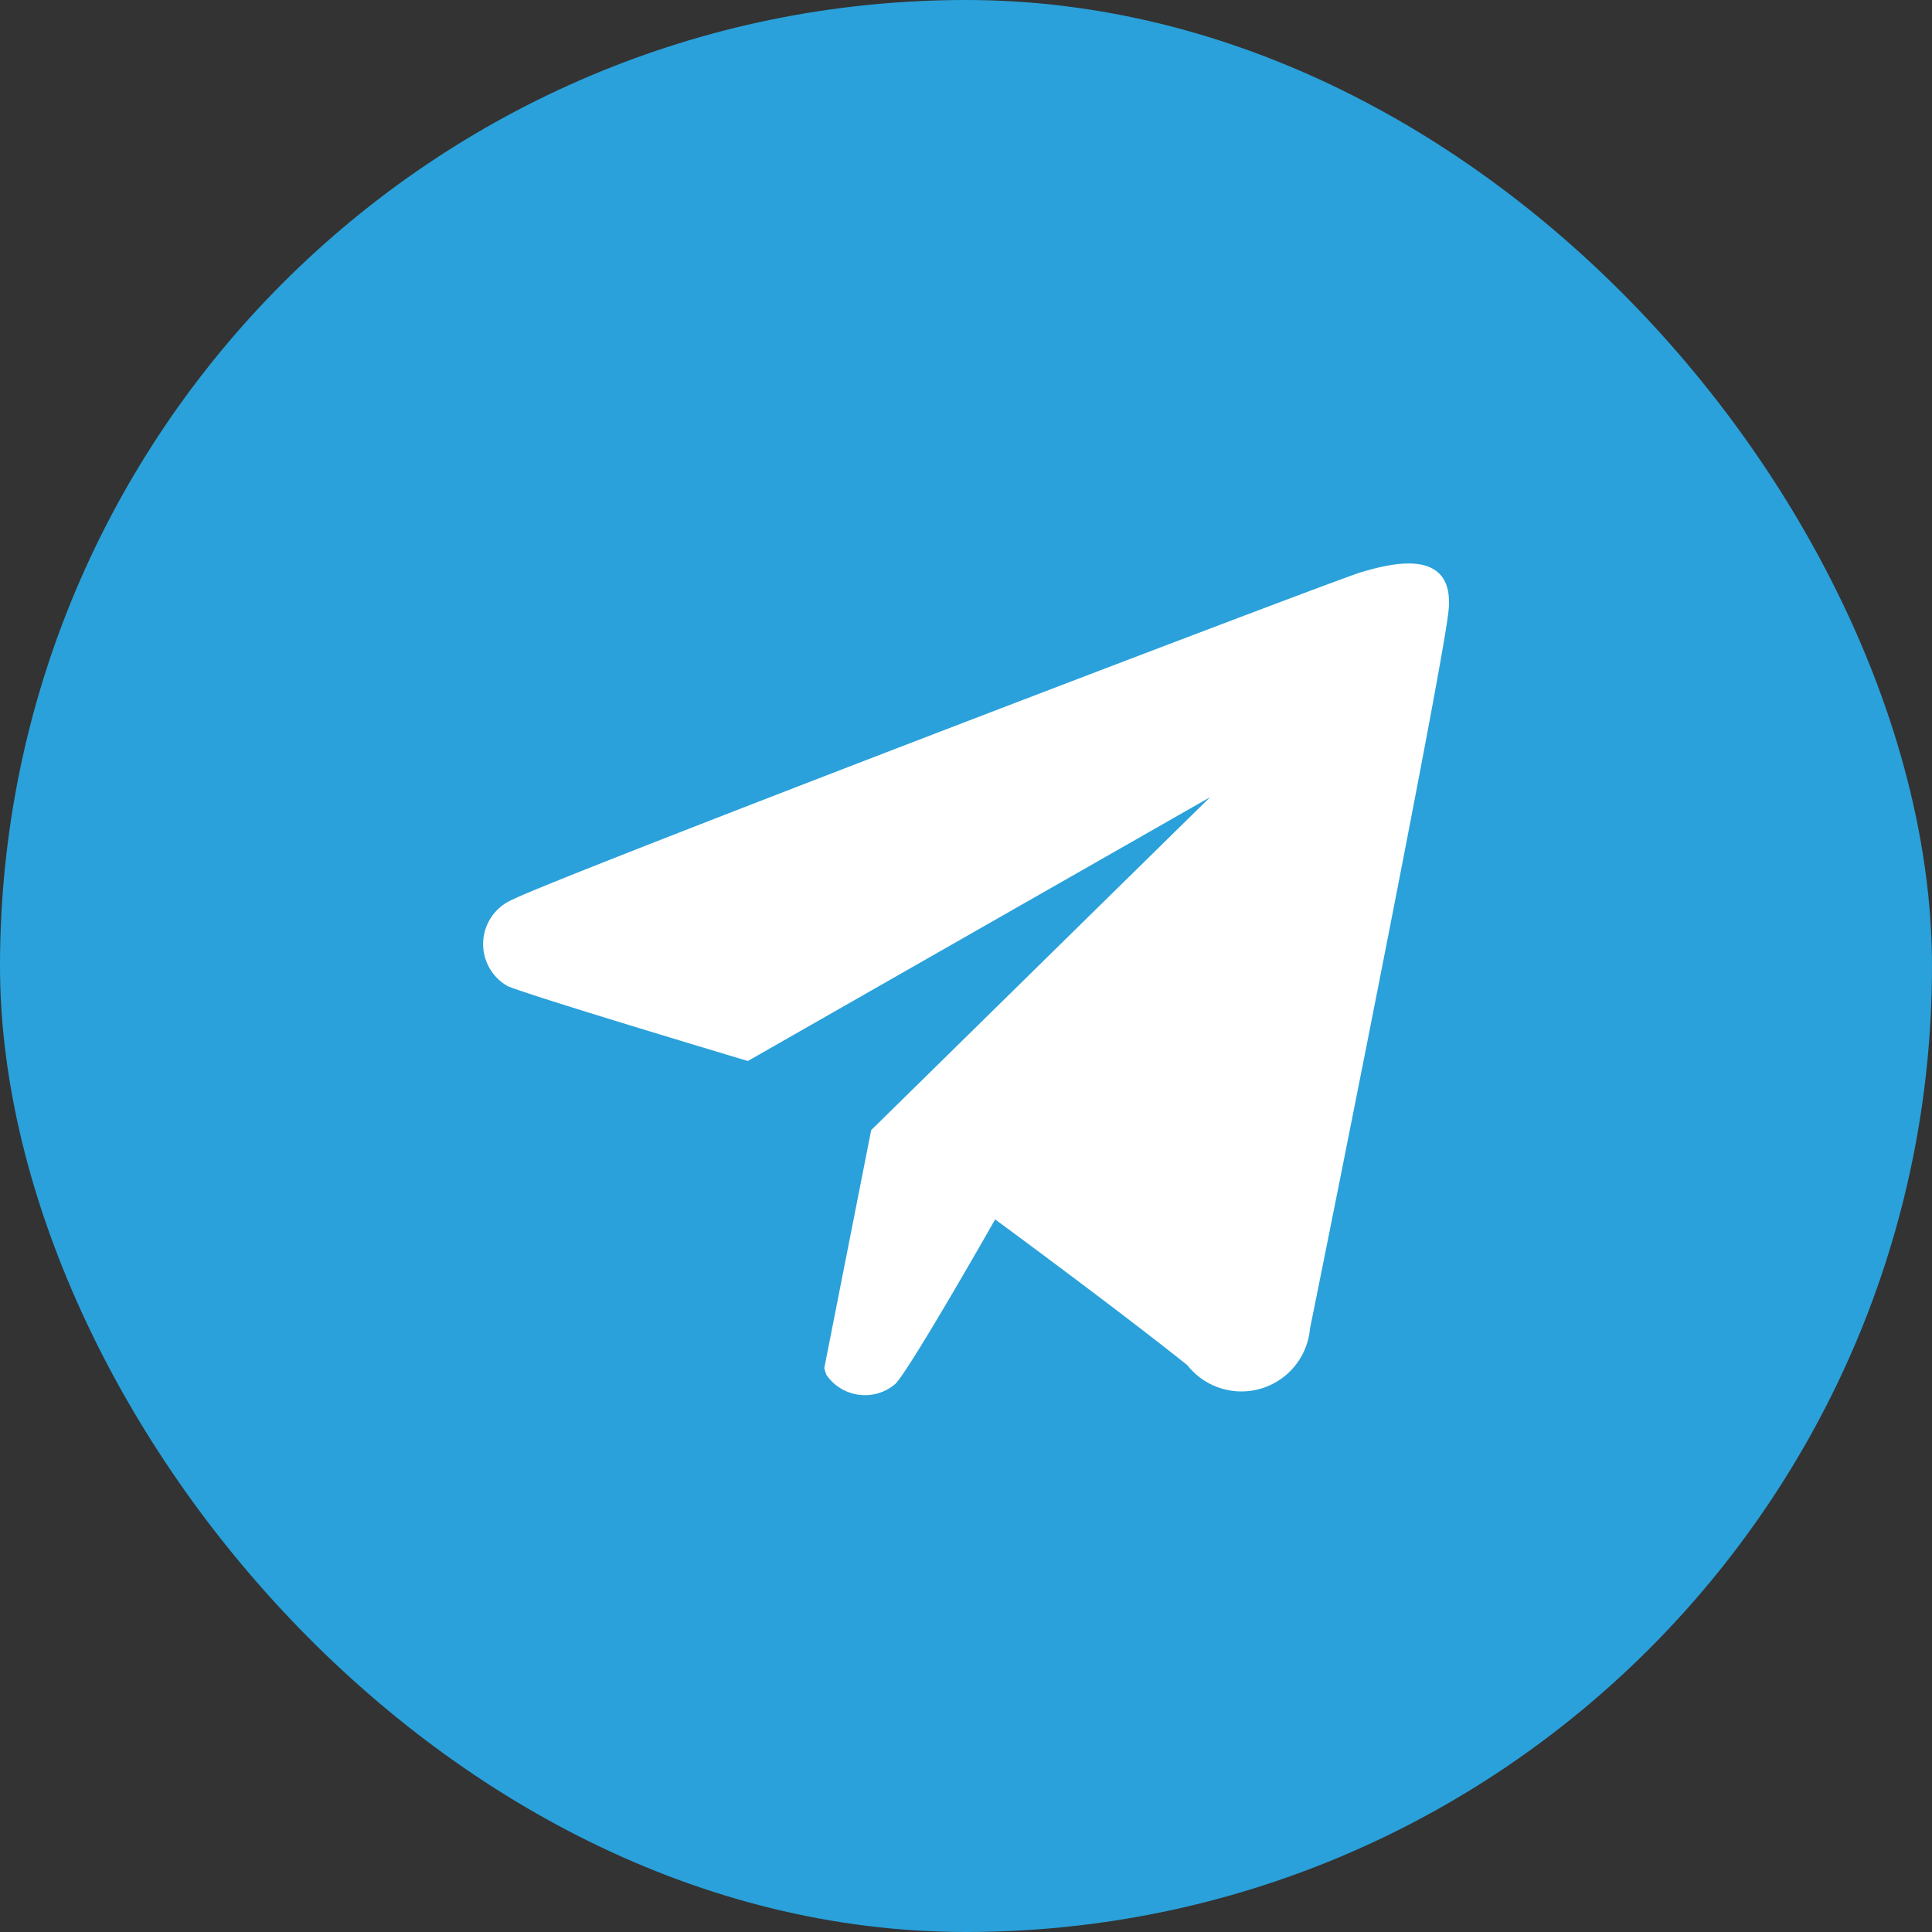 <svg width="24" height="24" fill="none" xmlns="http://www.w3.org/2000/svg"><rect width="100%" height="100%" fill="#333333" stroke="none"/><rect width="24" height="24" rx="12" fill="#2AA1DA"/><path fill-rule="evenodd" clip-rule="evenodd" d="M16.273 16.505a.855.855 0 0 1-1.524.453c-.932-.742-2.387-1.81-2.387-1.81s-1.053 1.854-1.24 2.044a.581.581 0 0 1-.857-.114.816.816 0 0 1-.025-.085l.582-2.954 4.21-4.136L9.29 13.18s-2.593-.775-2.978-.927a.6.6 0 0 1 .06-1.08c.547-.279 10.209-3.969 10.534-4.064.325-.095 1.18-.342 1.087.49-.094.833-1.626 8.45-1.72 8.906Z" fill="#fff"/></svg>